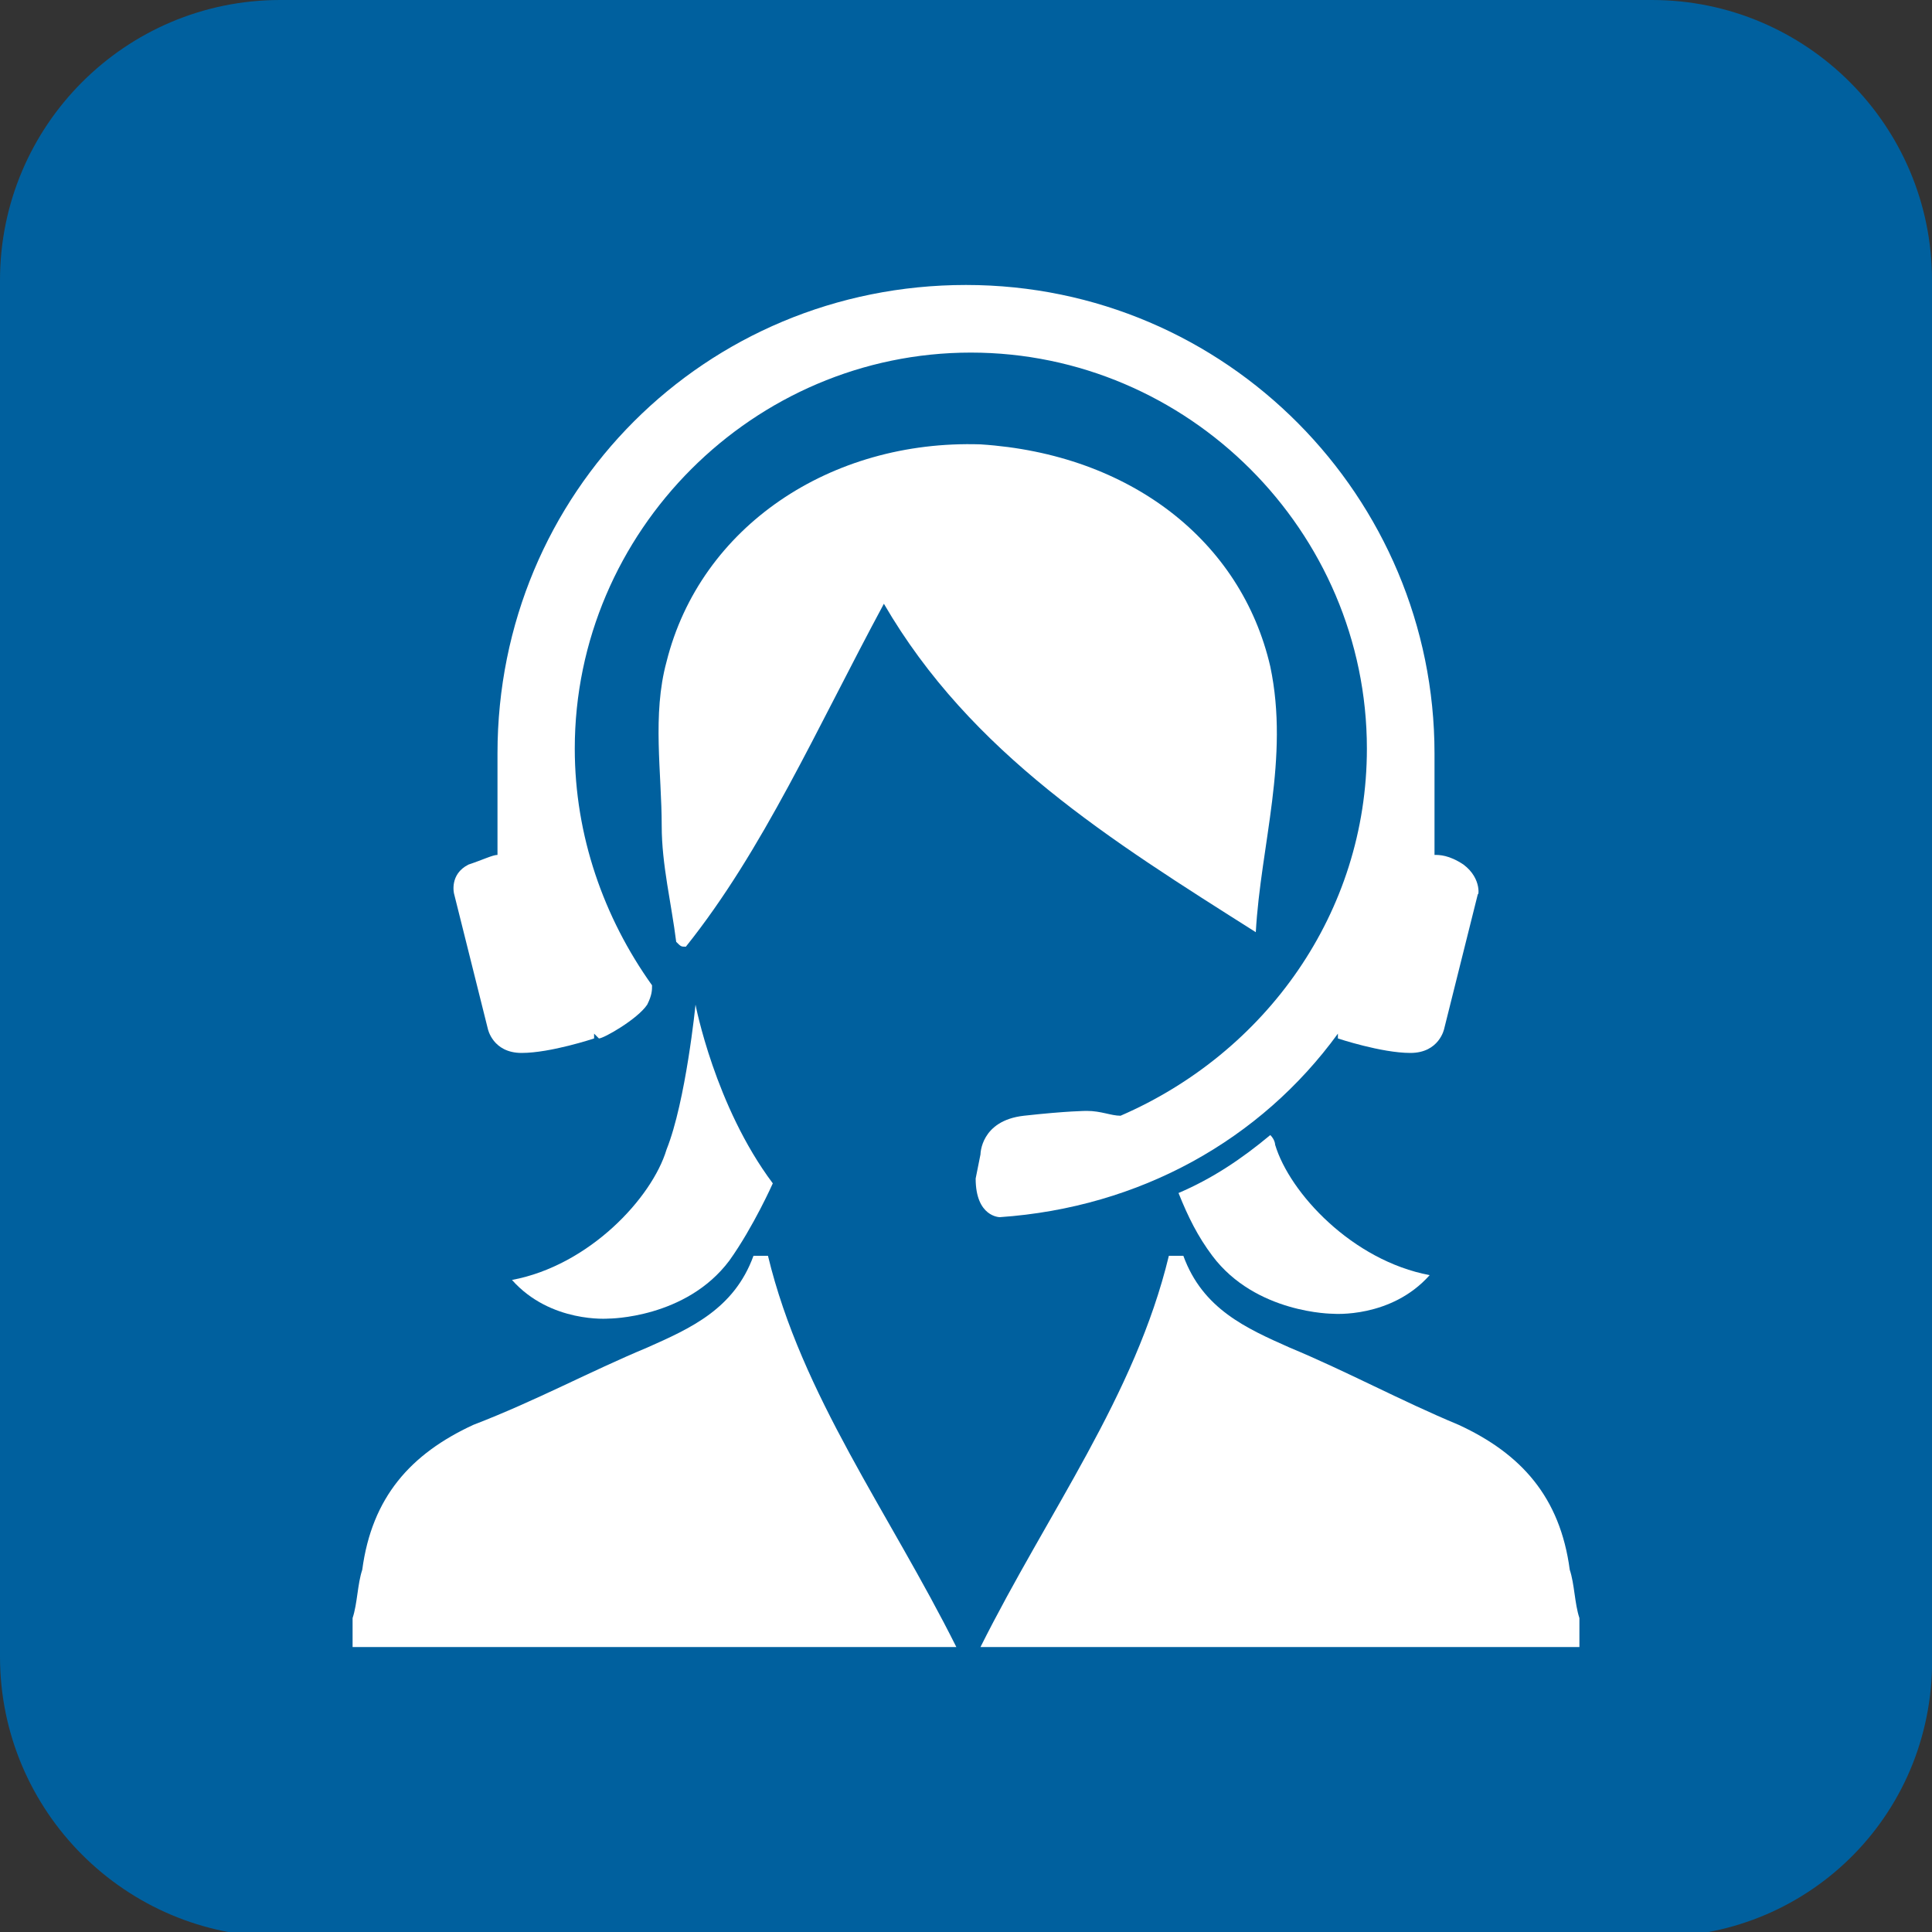 <?xml version="1.0" encoding="utf-8"?>
<!-- Generator: Adobe Illustrator 27.5.0, SVG Export Plug-In . SVG Version: 6.00 Build 0)  -->
<svg version="1.1" id="レイヤー_1" xmlns="http://www.w3.org/2000/svg" xmlns:xlink="http://www.w3.org/1999/xlink" x="0px"
	 y="0px" viewBox="0 0 40 40" style="enable-background:new 0 0 40 40;" xml:space="preserve">
<rect x="0" y="0" width="40" height="40" fill="#333333" stroke="none"/>
<style type="text/css">
	.st0{fill:#00609E;}
	.st1{fill:#FFFFFF;}
</style>
<g>
	<path class="st0" d="M34.3,40.1H5.8c-3.2,0-5.8-2.6-5.8-5.8V5.8c0-3.2,2.6-5.8,5.8-5.8h28.4c3.2,0,5.8,2.6,5.8,5.8v28.4
		C40.1,37.5,37.5,40.1,34.3,40.1z"/>
	<g>
		<path class="st1" d="M26.7,27.9c-0.9-0.4-1.8-0.8-2.2-1.9c0,0-0.1,0-0.3,0c-0.7,2.9-2.5,5.3-3.9,8.1h12.4l0,0c0-0.2,0-0.4,0-0.6
			c-0.1-0.3-0.1-0.7-0.2-1c-0.2-1.5-1-2.4-2.3-3C29,29,27.9,28.4,26.7,27.9z"/>
		<path class="st1" d="M13.4,27.9c0.9-0.4,1.8-0.8,2.2-1.9c0,0,0.1,0,0.3,0c0.7,2.9,2.5,5.3,3.9,8.1H7.3l0,0c0-0.2,0-0.4,0-0.6
			c0.1-0.3,0.1-0.7,0.2-1c0.2-1.5,1-2.4,2.3-3C11.1,29,12.2,28.4,13.4,27.9z"/>
		<path class="st1" d="M14.2,19.6c-0.1,0-0.1,0-0.2-0.1c-0.1-0.8-0.3-1.6-0.3-2.4c0-1.1-0.2-2.3,0.1-3.4c0.7-2.8,3.4-4.6,6.5-4.5
			c3.1,0.2,5.4,2,6,4.6c0.4,1.9-0.2,3.7-0.3,5.5c-3-1.9-5.9-3.7-7.7-6.8C16.9,15.1,15.8,17.6,14.2,19.6z"/>
		<path class="st1" d="M30.3,17.9c-0.3-0.2-0.5-0.2-0.6-0.2v-2.1c0-5.3-4.3-9.7-9.7-9.7s-9.7,4.3-9.7,9.7v2.1
			c-0.1,0-0.3,0.1-0.6,0.2c-0.4,0.2-0.3,0.6-0.3,0.6l0.7,2.8c0,0,0.1,0.5,0.7,0.5c0.6,0,1.5-0.3,1.5-0.3l0-0.1c0,0,0,0,0.1,0.1
			c0.1,0,0.8-0.4,1-0.7c0.1-0.2,0.1-0.3,0.1-0.4c-1-1.4-1.6-3.1-1.6-4.9c0-4.5,3.7-8.2,8.2-8.2s8.2,3.7,8.2,8.2
			c0,3.4-2.1,6.3-5.1,7.6C23,23.1,22.8,23,22.5,23c0,0-0.4,0-1.3,0.1c-0.9,0.1-0.9,0.8-0.9,0.8l-0.1,0.5c0,0.8,0.5,0.8,0.5,0.8
			c2.9-0.2,5.4-1.6,7-3.8l0,0.1c0,0,0.9,0.3,1.5,0.3c0.6,0,0.7-0.5,0.7-0.5l0.7-2.8C30.6,18.6,30.7,18.2,30.3,17.9z"/>
		<path class="st1" d="M14.4,20.8c0,0,0.4,2.1,1.6,3.7c0,0-0.4,0.9-0.9,1.6c-0.9,1.2-2.5,1.2-2.5,1.2s-1.2,0.1-2-0.8
			c1.6-0.3,2.9-1.7,3.2-2.7C14.2,22.8,14.4,20.8,14.4,20.8z"/>
		<g>
			<path class="st1" d="M25.1,26c0.9,1.2,2.5,1.2,2.5,1.2s1.2,0.1,2-0.8c-1.6-0.3-2.9-1.7-3.2-2.7c0,0,0-0.1-0.1-0.2
				c-0.6,0.5-1.2,0.9-1.9,1.2C24.6,25.2,24.8,25.6,25.1,26z"/>
		</g>
	</g>
</g>
</svg>
